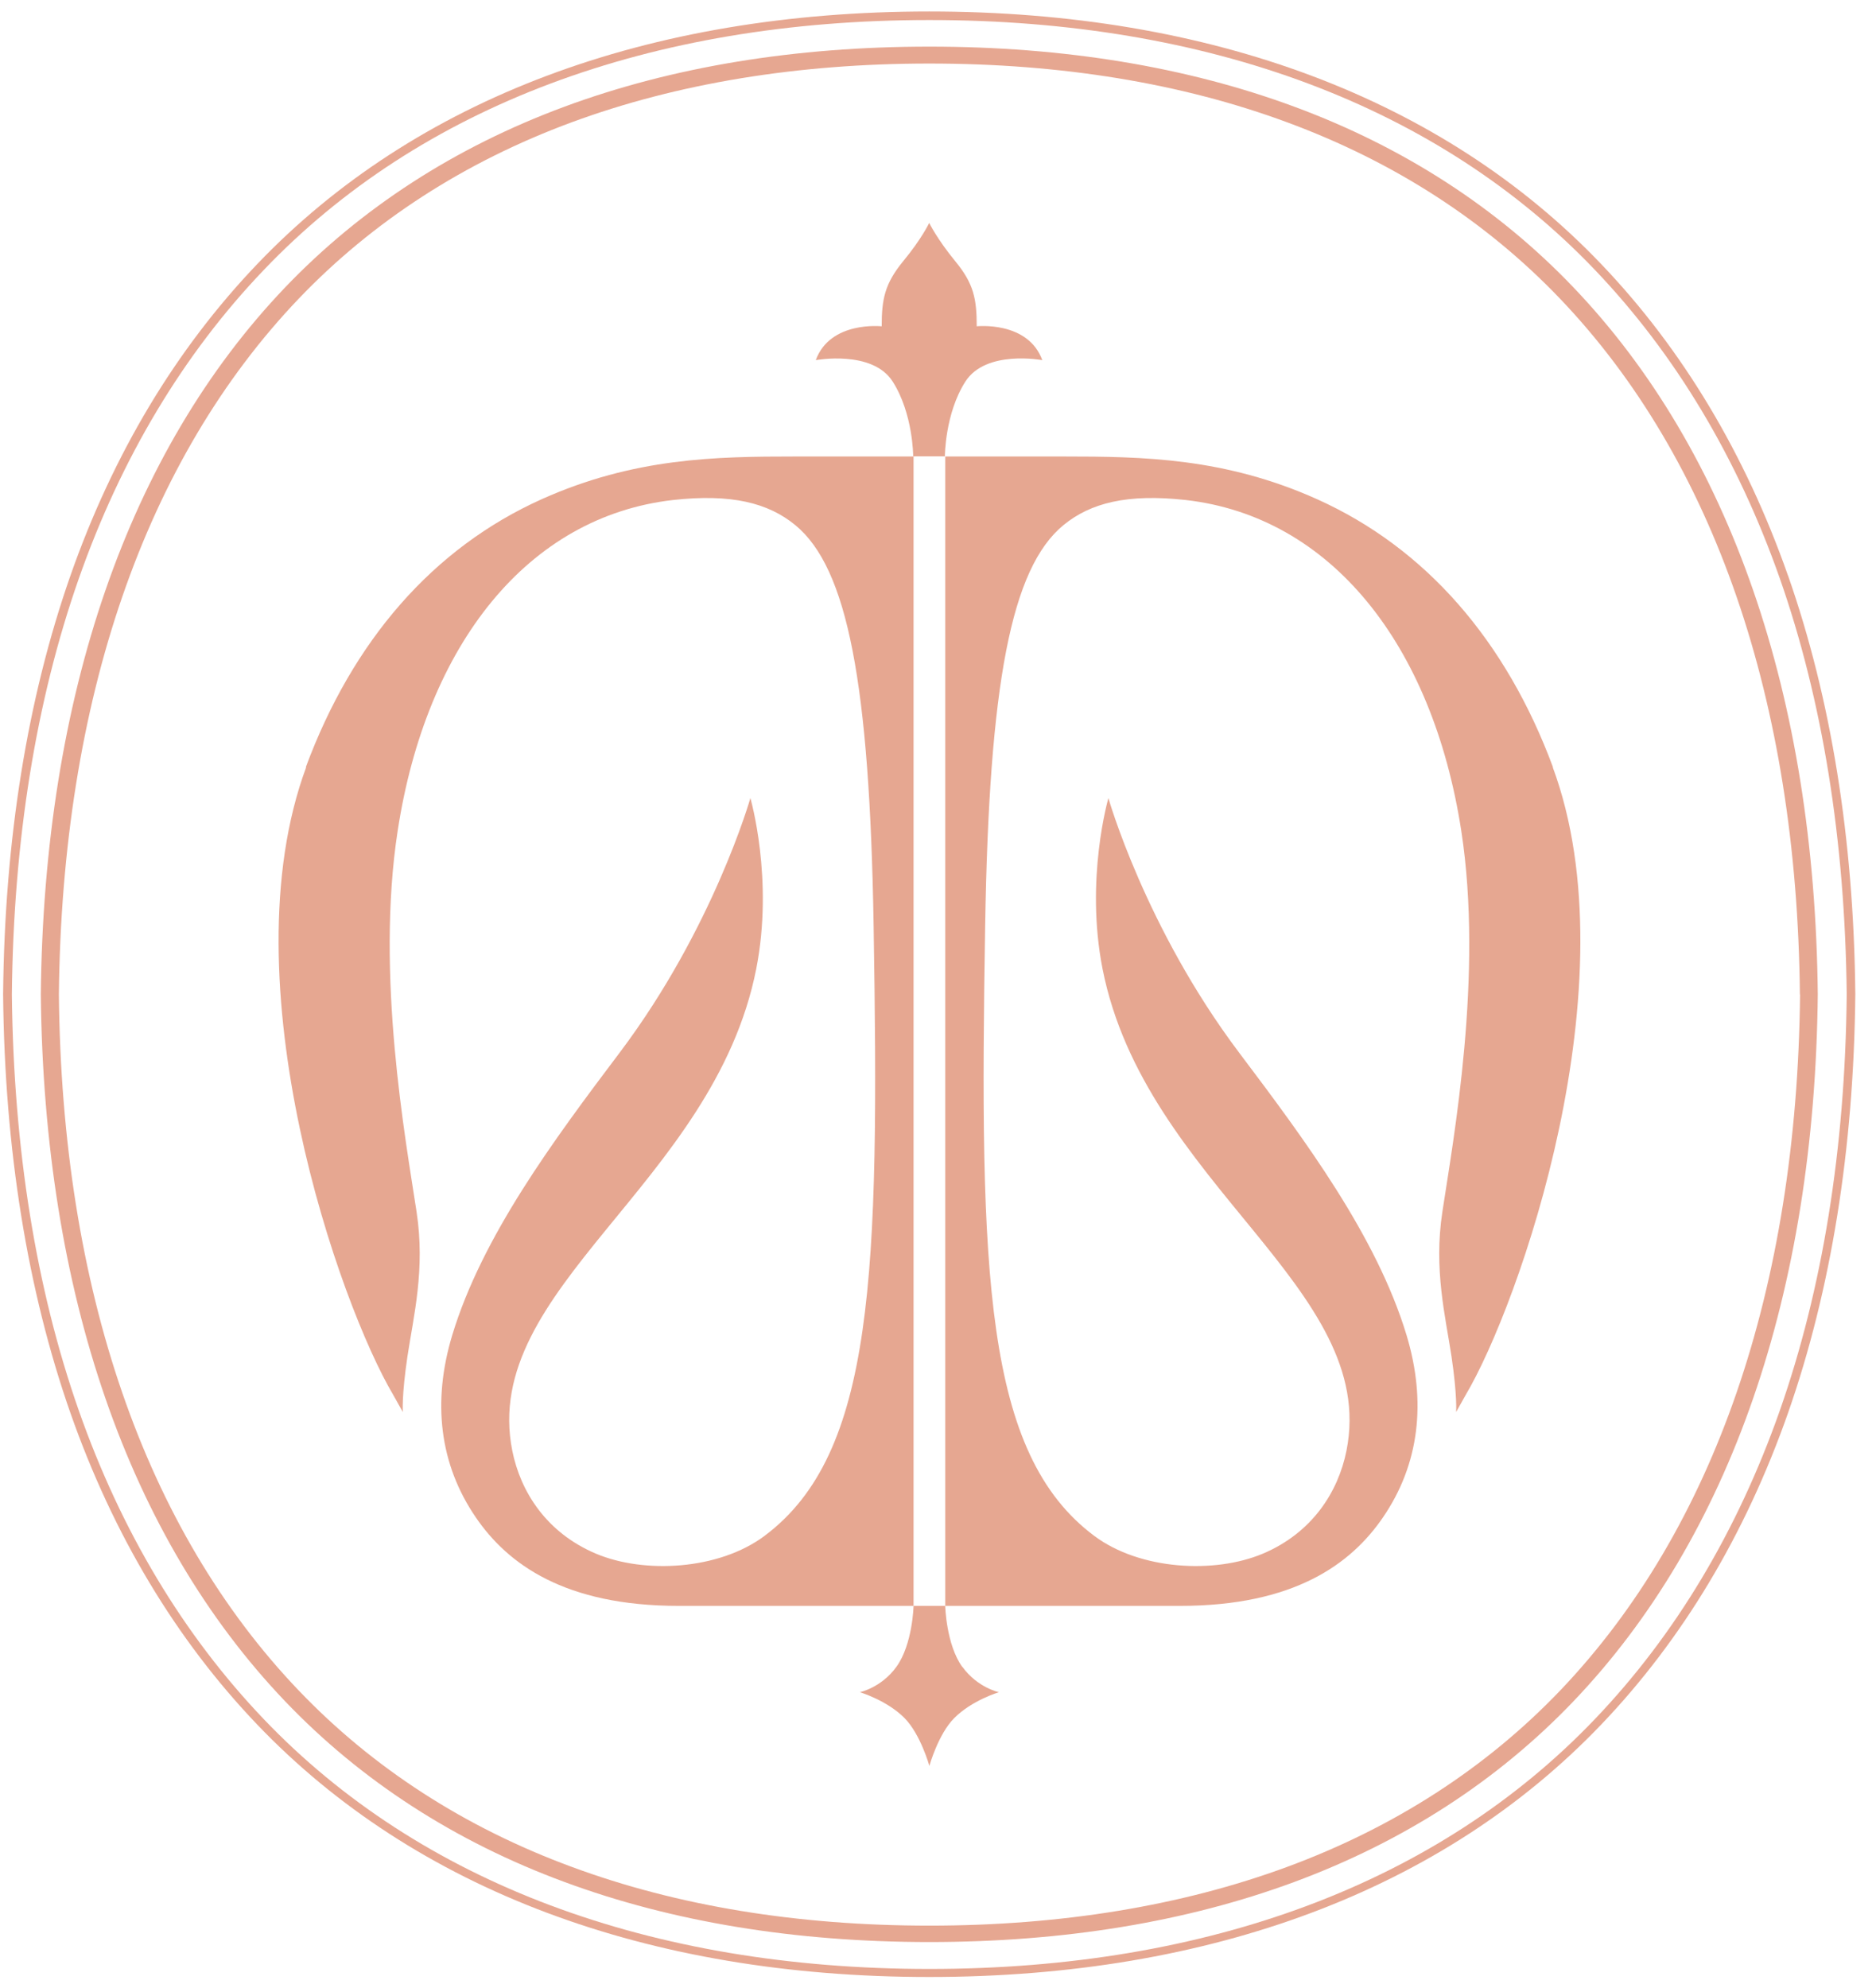<svg width="67" height="71" viewBox="0 0 67 71" fill="none" xmlns="http://www.w3.org/2000/svg">
<path d="M63.858 20.557C62.333 16.214 60.089 12.468 57.187 9.432C51.55 3.529 43.25 0.41 33.186 0.41C23.122 0.41 14.823 3.529 9.185 9.432C6.283 12.468 4.039 16.208 2.515 20.557C0.978 24.948 0.166 29.972 0.111 35.493V35.523C0.166 41.045 0.978 46.068 2.515 50.459C4.039 54.803 6.283 58.548 9.185 61.585C14.823 67.482 23.122 70.6 33.186 70.6C43.25 70.6 51.55 67.482 57.187 61.585C60.089 58.548 62.333 54.803 63.858 50.459C65.395 46.068 66.206 41.045 66.261 35.517V35.488C66.206 29.966 65.395 24.942 63.858 20.552M65.954 35.499V35.529C65.899 41.021 65.093 46.016 63.563 50.377C62.05 54.679 59.831 58.39 56.96 61.391C51.384 67.23 43.164 70.313 33.192 70.313C23.221 70.313 14.995 67.23 9.419 61.391C6.548 58.384 4.328 54.679 2.816 50.377C1.285 46.016 0.486 41.021 0.424 35.535V35.505C0.48 30.013 1.285 25.018 2.816 20.657C4.328 16.355 6.548 12.644 9.419 9.643C14.995 3.798 23.214 0.715 33.192 0.715C43.17 0.715 51.384 3.798 56.96 9.637C59.831 12.644 62.05 16.349 63.563 20.651C65.093 25.012 65.893 30.007 65.954 35.493" fill="#E6A791"/>
<path d="M56.191 10.259C53.486 7.427 50.129 5.253 46.225 3.81C42.377 2.386 37.994 1.665 33.192 1.665C28.391 1.665 24.007 2.386 20.159 3.81C16.249 5.258 12.898 7.427 10.187 10.259C4.586 16.12 1.568 24.855 1.457 35.511C1.568 46.168 4.586 54.897 10.187 60.759C12.892 63.59 16.249 65.765 20.159 67.207C24.007 68.631 28.391 69.352 33.192 69.352C37.994 69.352 42.377 68.631 46.225 67.207C50.136 65.759 53.486 63.59 56.191 60.759C61.792 54.897 64.81 46.163 64.921 35.506C64.81 24.855 61.792 16.12 56.191 10.259ZM64.288 35.511C64.177 46.016 61.22 54.609 55.724 60.366C53.08 63.133 49.797 65.255 45.973 66.667C42.205 68.057 37.901 68.766 33.192 68.766C28.483 68.766 24.186 68.063 20.417 66.667C16.587 65.255 13.31 63.133 10.666 60.366C5.17 54.615 2.207 46.022 2.103 35.517C2.213 25.013 5.176 16.419 10.666 10.669C13.31 7.902 16.593 5.78 20.417 4.367C24.186 2.978 28.483 2.269 33.192 2.269C37.901 2.269 42.199 2.972 45.967 4.367C49.797 5.78 53.074 7.902 55.718 10.669C61.214 16.425 64.177 25.013 64.282 35.517" fill="#E6A791"/>
<path d="M34.883 11.653C34.883 10.68 34.779 10.129 34.114 9.326C33.457 8.523 33.186 7.96 33.186 7.96C33.186 7.96 32.922 8.523 32.258 9.326C31.6 10.129 31.489 10.68 31.489 11.653C31.489 11.653 29.651 11.448 29.135 12.861C29.135 12.861 31.157 12.485 31.883 13.628C32.614 14.777 32.614 16.296 32.614 16.296H33.746C33.746 16.296 33.746 14.771 34.477 13.628C35.209 12.479 37.225 12.861 37.225 12.861C36.709 11.448 34.871 11.653 34.871 11.653" fill="#E6A791"/>
<path d="M34.367 59.527C33.789 58.724 33.758 57.347 33.758 57.347H32.627C32.627 57.347 32.596 58.724 32.012 59.527C31.471 60.272 30.709 60.43 30.709 60.43C30.709 60.43 31.674 60.717 32.307 61.356C32.879 61.937 33.192 63.062 33.192 63.062C33.192 63.062 33.506 61.931 34.078 61.356C34.711 60.717 35.676 60.43 35.676 60.43C35.676 60.43 34.914 60.272 34.373 59.527" fill="#E6A791"/>
<path d="M55.466 27.404C53.787 22.879 50.922 19.573 47.037 17.826C43.742 16.349 40.828 16.302 37.994 16.302H33.758V57.347H42.15C46.219 57.347 48.254 55.852 49.392 54.187C50.689 52.294 50.953 50.066 50.234 47.68C49.164 44.146 46.607 40.711 44.246 37.58C40.902 33.137 39.586 28.5 39.586 28.5C39.586 28.5 38.744 31.39 39.377 34.602C40.902 42.305 49.25 45.998 48.088 51.807C47.793 53.279 46.865 54.738 45.101 55.483C43.379 56.209 40.717 56.069 39.082 54.849C35.147 51.907 34.981 45.482 35.184 33.061C35.325 24.415 36.112 20.288 37.981 18.752C38.953 17.955 40.268 17.627 42.34 17.855C47.529 18.441 51.162 23.014 52.189 29.673C52.982 34.825 51.906 40.681 51.513 43.278C51.199 45.336 51.623 47.006 51.839 48.437C52.048 49.843 52.005 50.424 52.005 50.424L52.343 49.82C54.248 46.614 58.312 35.095 55.453 27.392" fill="#E6A791"/>
<path d="M10.919 27.404C12.597 22.879 15.462 19.573 19.348 17.826C22.643 16.349 25.557 16.302 28.391 16.302H32.627V57.347H24.235C20.165 57.347 18.13 55.852 16.993 54.187C15.696 52.294 15.431 50.066 16.151 47.68C17.221 44.146 19.778 40.711 22.139 37.58C25.483 33.137 26.799 28.5 26.799 28.5C26.799 28.5 27.641 31.39 27.008 34.602C25.483 42.305 17.134 45.998 18.296 51.807C18.591 53.279 19.52 54.738 21.284 55.483C23.006 56.209 25.668 56.069 27.303 54.849C31.238 51.907 31.404 45.482 31.201 33.061C31.059 24.415 30.272 20.288 28.403 18.752C27.432 17.955 26.116 17.627 24.045 17.855C18.856 18.441 15.222 23.014 14.202 29.673C13.409 34.825 14.485 40.681 14.878 43.278C15.192 45.336 14.768 47.006 14.552 48.437C14.343 49.843 14.386 50.424 14.386 50.424L14.048 49.82C12.142 46.614 8.079 35.095 10.937 27.392" fill="#E6A791"/>
</svg>
